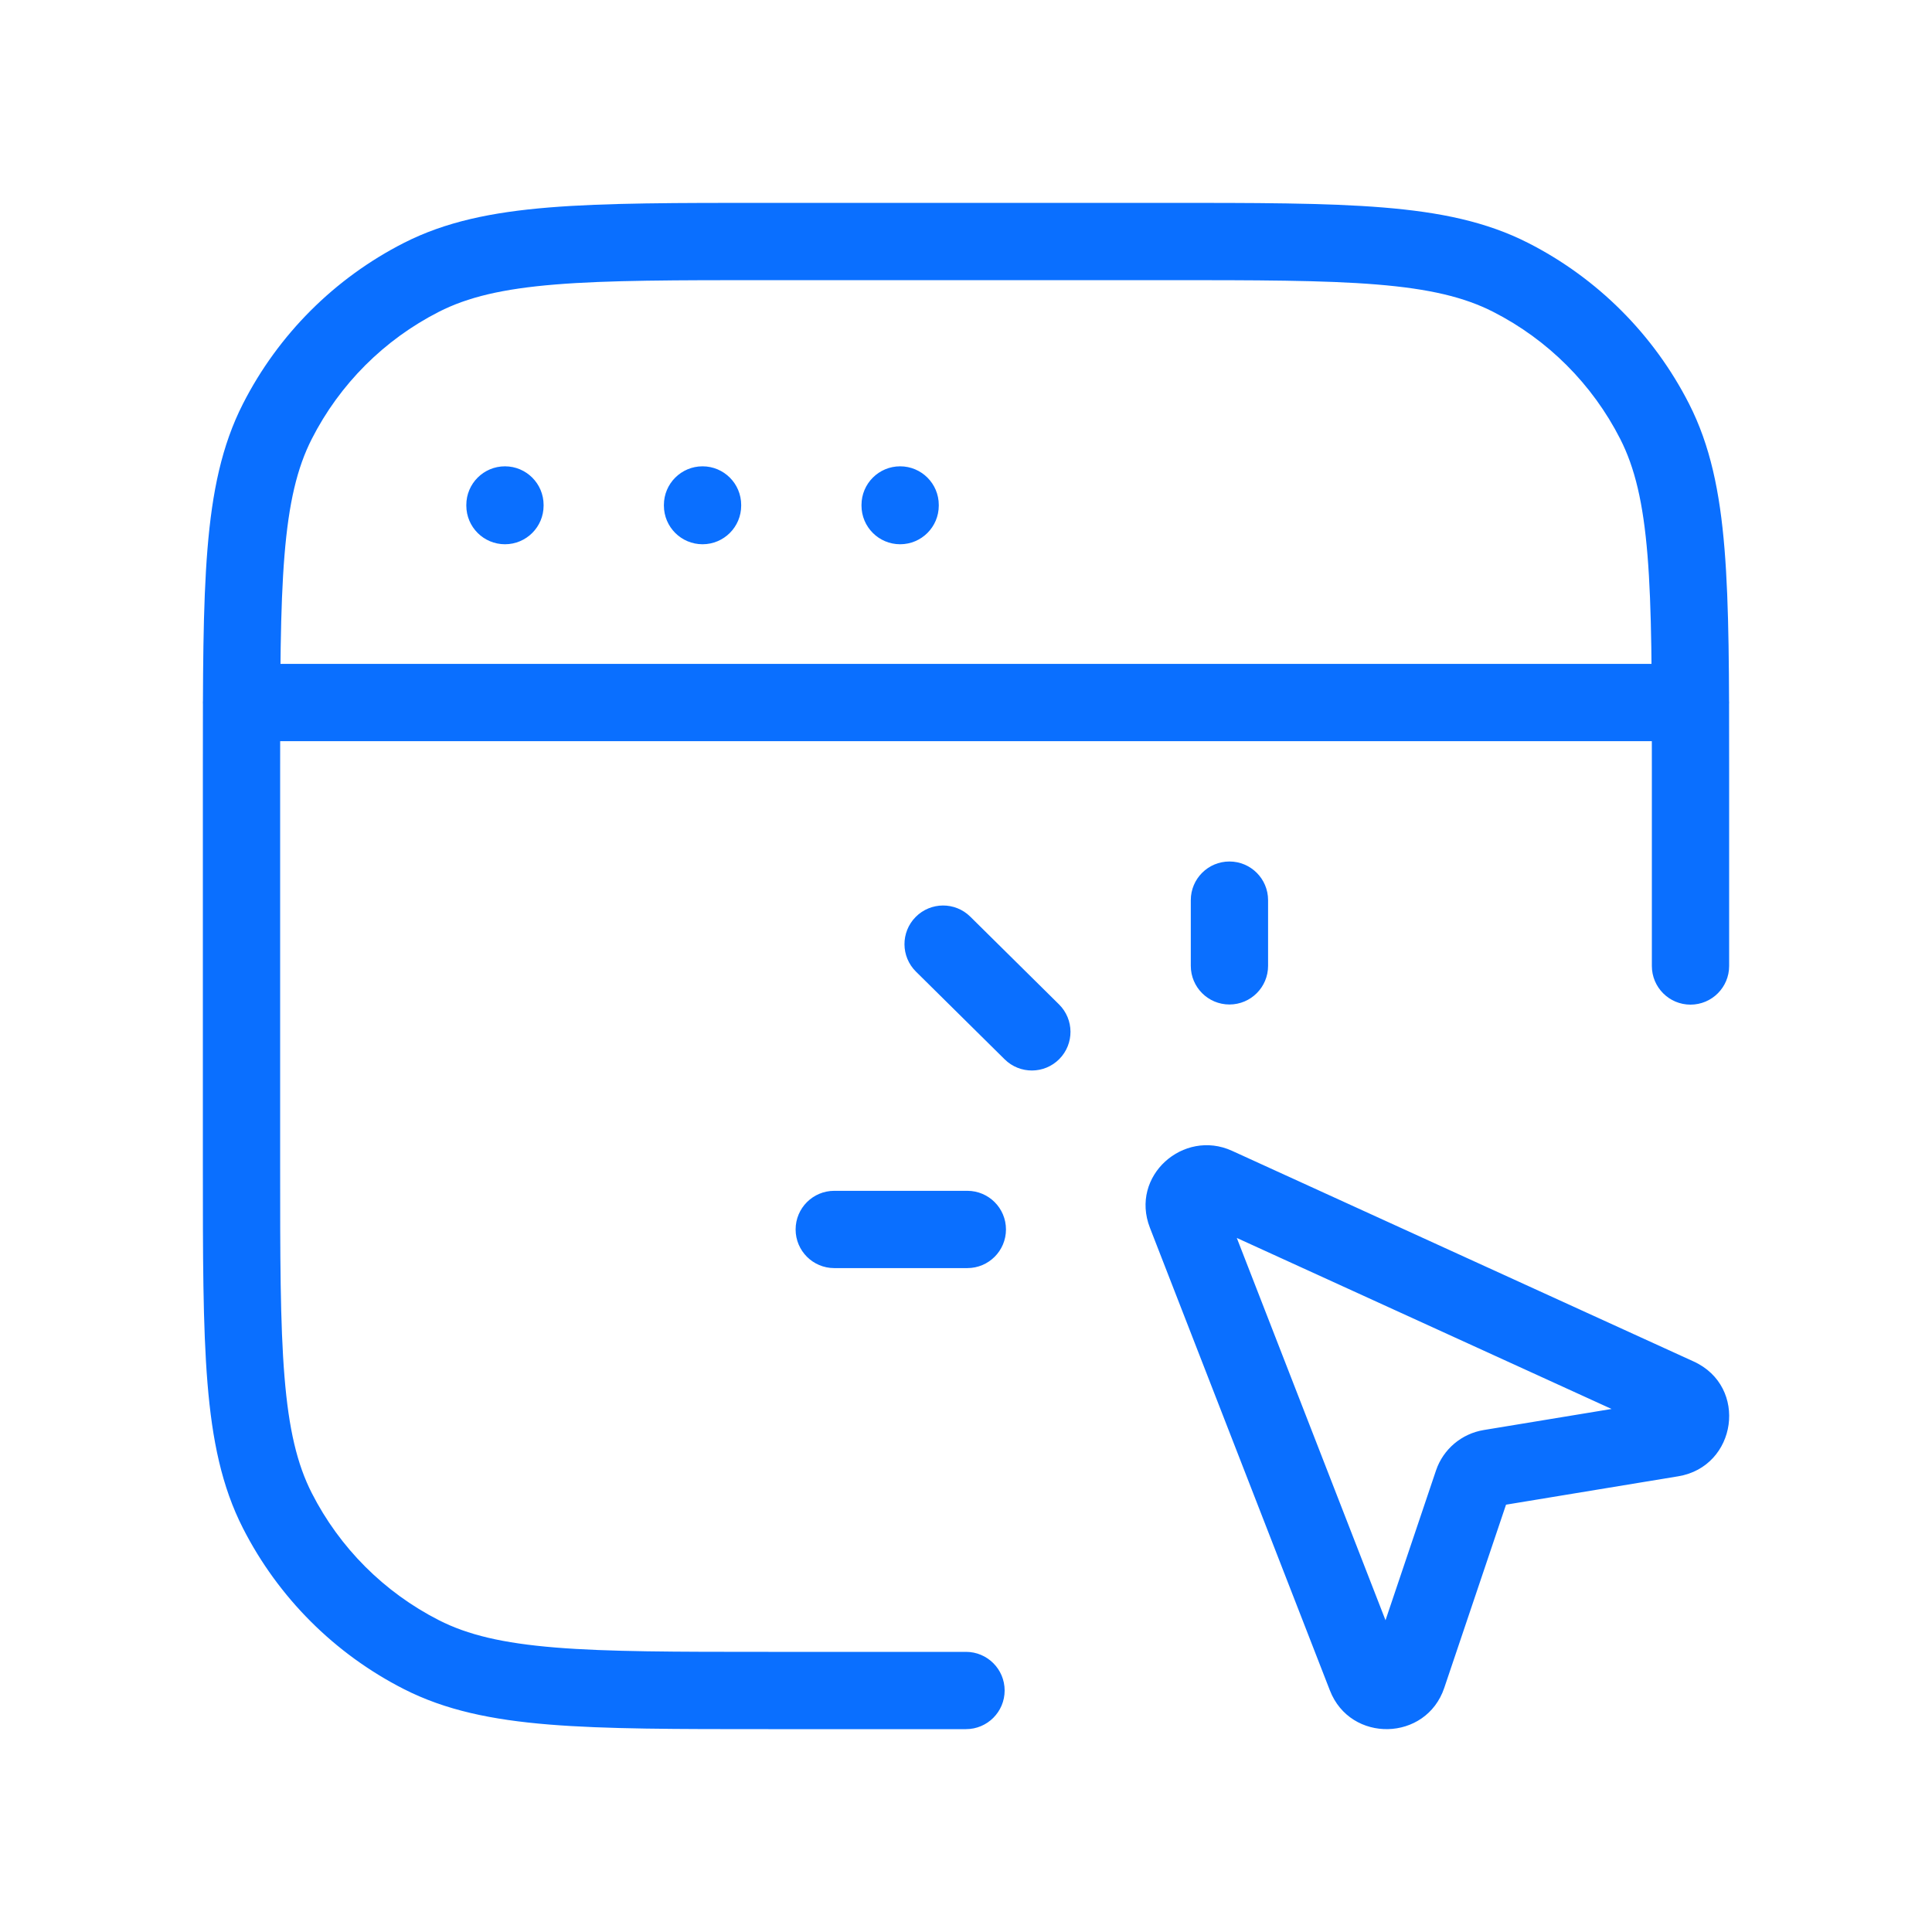 <svg width="200" height="200" viewBox="0 0 200 200" fill="none" xmlns="http://www.w3.org/2000/svg">
<rect width="200" height="200" fill="white"/>
<path d="M43.614 171.284L45.43 167.72L45.43 167.72L43.614 171.284ZM28.716 156.386L32.28 154.57L32.28 154.57L28.716 156.386ZM156.386 28.716L154.57 32.28L154.57 32.28L156.386 28.716ZM171.284 43.614L167.72 45.43L167.72 45.43L171.284 43.614ZM43.614 28.716L45.43 32.28L45.43 32.28L43.614 28.716ZM28.716 43.614L32.28 45.43L32.28 45.43L28.716 43.614ZM171 100C171 102.209 172.791 104 175 104C177.209 104 179 102.209 179 100H175H171ZM100 179C102.209 179 104 177.209 104 175C104 172.791 102.209 171 100 171V175V179ZM25 68.727C22.791 68.727 21 70.518 21 72.727C21 74.936 22.791 76.727 25 76.727V72.727V68.727ZM175 76.727C177.209 76.727 179 74.936 179 72.727C179 70.518 177.209 68.727 175 68.727V72.727V76.727ZM56.273 52.273C56.273 50.064 54.482 48.273 52.273 48.273C50.064 48.273 48.273 50.064 48.273 52.273H52.273H56.273ZM76.727 52.273C76.727 50.064 74.936 48.273 72.727 48.273C70.518 48.273 68.727 50.064 68.727 52.273H72.727H76.727ZM97.182 52.273C97.182 50.064 95.391 48.273 93.182 48.273C90.973 48.273 89.182 50.064 89.182 52.273H93.182H97.182ZM122.766 125.645L119.038 127.095L122.766 125.645ZM141.399 173.545L145.127 172.095L145.127 172.095L141.399 173.545ZM173.665 144.579L172.005 148.218L172.005 148.218L173.665 144.579ZM125.871 122.768L124.21 126.407L124.21 126.407L125.871 122.768ZM145.72 173.448L149.51 174.726L149.51 174.726L145.72 173.448ZM152.443 153.505L148.653 152.227L148.653 152.227L152.443 153.505ZM154.244 151.983L154.895 155.93L154.895 155.93L154.244 151.983ZM173.08 148.879L172.43 144.933L172.43 144.933L173.08 148.879ZM104.004 109.663C105.575 111.216 108.107 111.201 109.661 109.631C111.214 108.06 111.199 105.527 109.628 103.974L106.816 106.818L104.004 109.663ZM100.444 94.893C98.873 93.34 96.341 93.354 94.787 94.925C93.234 96.496 93.248 99.028 94.819 100.582L97.632 97.737L100.444 94.893ZM123.271 99.985C123.271 102.194 125.062 103.985 127.271 103.985C129.48 103.985 131.271 102.194 131.271 99.985H127.271H123.271ZM131.271 93.182C131.271 90.973 129.48 89.182 127.271 89.182C125.062 89.182 123.271 90.973 123.271 93.182H127.271H131.271ZM100.138 131.273C102.347 131.273 104.138 129.482 104.138 127.273C104.138 125.063 102.347 123.273 100.138 123.273V127.273V131.273ZM86.362 123.273C84.152 123.273 82.362 125.063 82.362 127.273C82.362 129.482 84.152 131.273 86.362 131.273V127.273V123.273ZM48.273 52.341C48.273 54.55 50.064 56.341 52.273 56.341C54.482 56.341 56.273 54.55 56.273 52.341H52.273H48.273ZM68.727 52.341C68.727 54.55 70.518 56.341 72.727 56.341C74.936 56.341 76.727 54.55 76.727 52.341H72.727H68.727ZM89.182 52.341C89.182 54.55 90.973 56.341 93.182 56.341C95.391 56.341 97.182 54.55 97.182 52.341H93.182H89.182ZM79.546 25V29H120.455V25V21H79.546V25ZM25 120.455H29V79.546H25H21V120.455H25ZM79.546 175V171C69.933 171 62.964 170.997 57.48 170.549C52.043 170.105 48.418 169.243 45.43 167.72L43.614 171.284L41.798 174.848C46.102 177.041 50.897 178.038 56.829 178.522C62.714 179.003 70.065 179 79.546 179V175ZM25 120.455H21C21 129.935 20.997 137.286 21.478 143.171C21.962 149.103 22.959 153.898 25.152 158.202L28.716 156.386L32.28 154.57C30.757 151.582 29.895 147.957 29.451 142.52C29.003 137.036 29 130.067 29 120.455H25ZM43.614 171.284L45.43 167.72C39.768 164.835 35.165 160.232 32.28 154.57L28.716 156.386L25.152 158.202C28.804 165.369 34.631 171.196 41.798 174.848L43.614 171.284ZM120.455 25V29C130.067 29 137.036 29.003 142.52 29.451C147.957 29.895 151.582 30.757 154.57 32.28L156.386 28.716L158.202 25.152C153.898 22.959 149.103 21.962 143.171 21.478C137.286 20.997 129.935 21 120.455 21V25ZM175 79.546H179C179 70.065 179.003 62.714 178.522 56.829C178.038 50.897 177.041 46.102 174.848 41.798L171.284 43.614L167.72 45.43C169.243 48.418 170.105 52.043 170.549 57.48C170.997 62.964 171 69.933 171 79.546H175ZM156.386 28.716L154.57 32.28C160.232 35.165 164.835 39.768 167.72 45.43L171.284 43.614L174.848 41.798C171.196 34.631 165.369 28.804 158.202 25.152L156.386 28.716ZM79.546 25V21C70.065 21 62.714 20.997 56.829 21.478C50.897 21.962 46.102 22.959 41.798 25.152L43.614 28.716L45.43 32.28C48.418 30.757 52.043 29.895 57.48 29.451C62.964 29.003 69.933 29 79.546 29V25ZM25 79.546H29C29 69.933 29.003 62.964 29.451 57.48C29.895 52.043 30.757 48.418 32.28 45.43L28.716 43.614L25.152 41.798C22.959 46.102 21.962 50.897 21.478 56.829C20.997 62.714 21 70.065 21 79.546H25ZM43.614 28.716L41.798 25.152C34.631 28.804 28.804 34.631 25.152 41.798L28.716 43.614L32.28 45.43C35.165 39.768 39.768 35.165 45.43 32.28L43.614 28.716ZM175 79.546H171V100H175H179V79.546H175ZM100 175V171H79.546V175V179H100V175ZM25 72.727V76.727H175V72.727V68.727H25V72.727ZM122.766 125.645L119.038 127.095L137.671 174.995L141.399 173.545L145.127 172.095L126.494 124.194L122.766 125.645ZM173.665 144.579L175.326 140.94L127.532 119.129L125.871 122.768L124.21 126.407L172.005 148.218L173.665 144.579ZM145.72 173.448L149.51 174.726L156.234 154.783L152.443 153.505L148.653 152.227L141.93 172.17L145.72 173.448ZM154.244 151.983L154.895 155.93L173.731 152.826L173.08 148.879L172.43 144.933L153.594 148.037L154.244 151.983ZM152.443 153.505L156.234 154.783C156.024 155.404 155.497 155.831 154.895 155.93L154.244 151.983L153.594 148.037C151.314 148.412 149.401 150.01 148.653 152.227L152.443 153.505ZM173.665 144.579L172.005 148.218C170.417 147.493 170.811 145.199 172.43 144.933L173.08 148.879L173.731 152.826C179.809 151.824 181.018 143.537 175.326 140.94L173.665 144.579ZM141.399 173.545L137.671 174.995C139.797 180.46 147.633 180.295 149.51 174.726L145.72 173.448L141.93 172.17C142.445 170.641 144.547 170.605 145.127 172.095L141.399 173.545ZM122.766 125.645L126.494 124.194C127.105 125.766 125.479 126.986 124.21 126.407L125.871 122.768L127.532 119.129C122.519 116.842 116.946 121.719 119.038 127.095L122.766 125.645ZM106.816 106.818L109.628 103.974L100.444 94.893L97.632 97.737L94.819 100.582L104.004 109.663L106.816 106.818ZM127.271 99.985H131.271V93.182H127.271H123.271V99.985H127.271ZM100.138 127.273V123.273H86.362V127.273V131.273H100.138V127.273ZM52.273 52.273H48.273V52.341H52.273H56.273V52.273H52.273ZM72.727 52.273H68.727V52.341H72.727H76.727V52.273H72.727ZM93.182 52.273H89.182V52.341H93.182H97.182V52.273H93.182Z" fill="#0A6FFF"/>
</svg>
